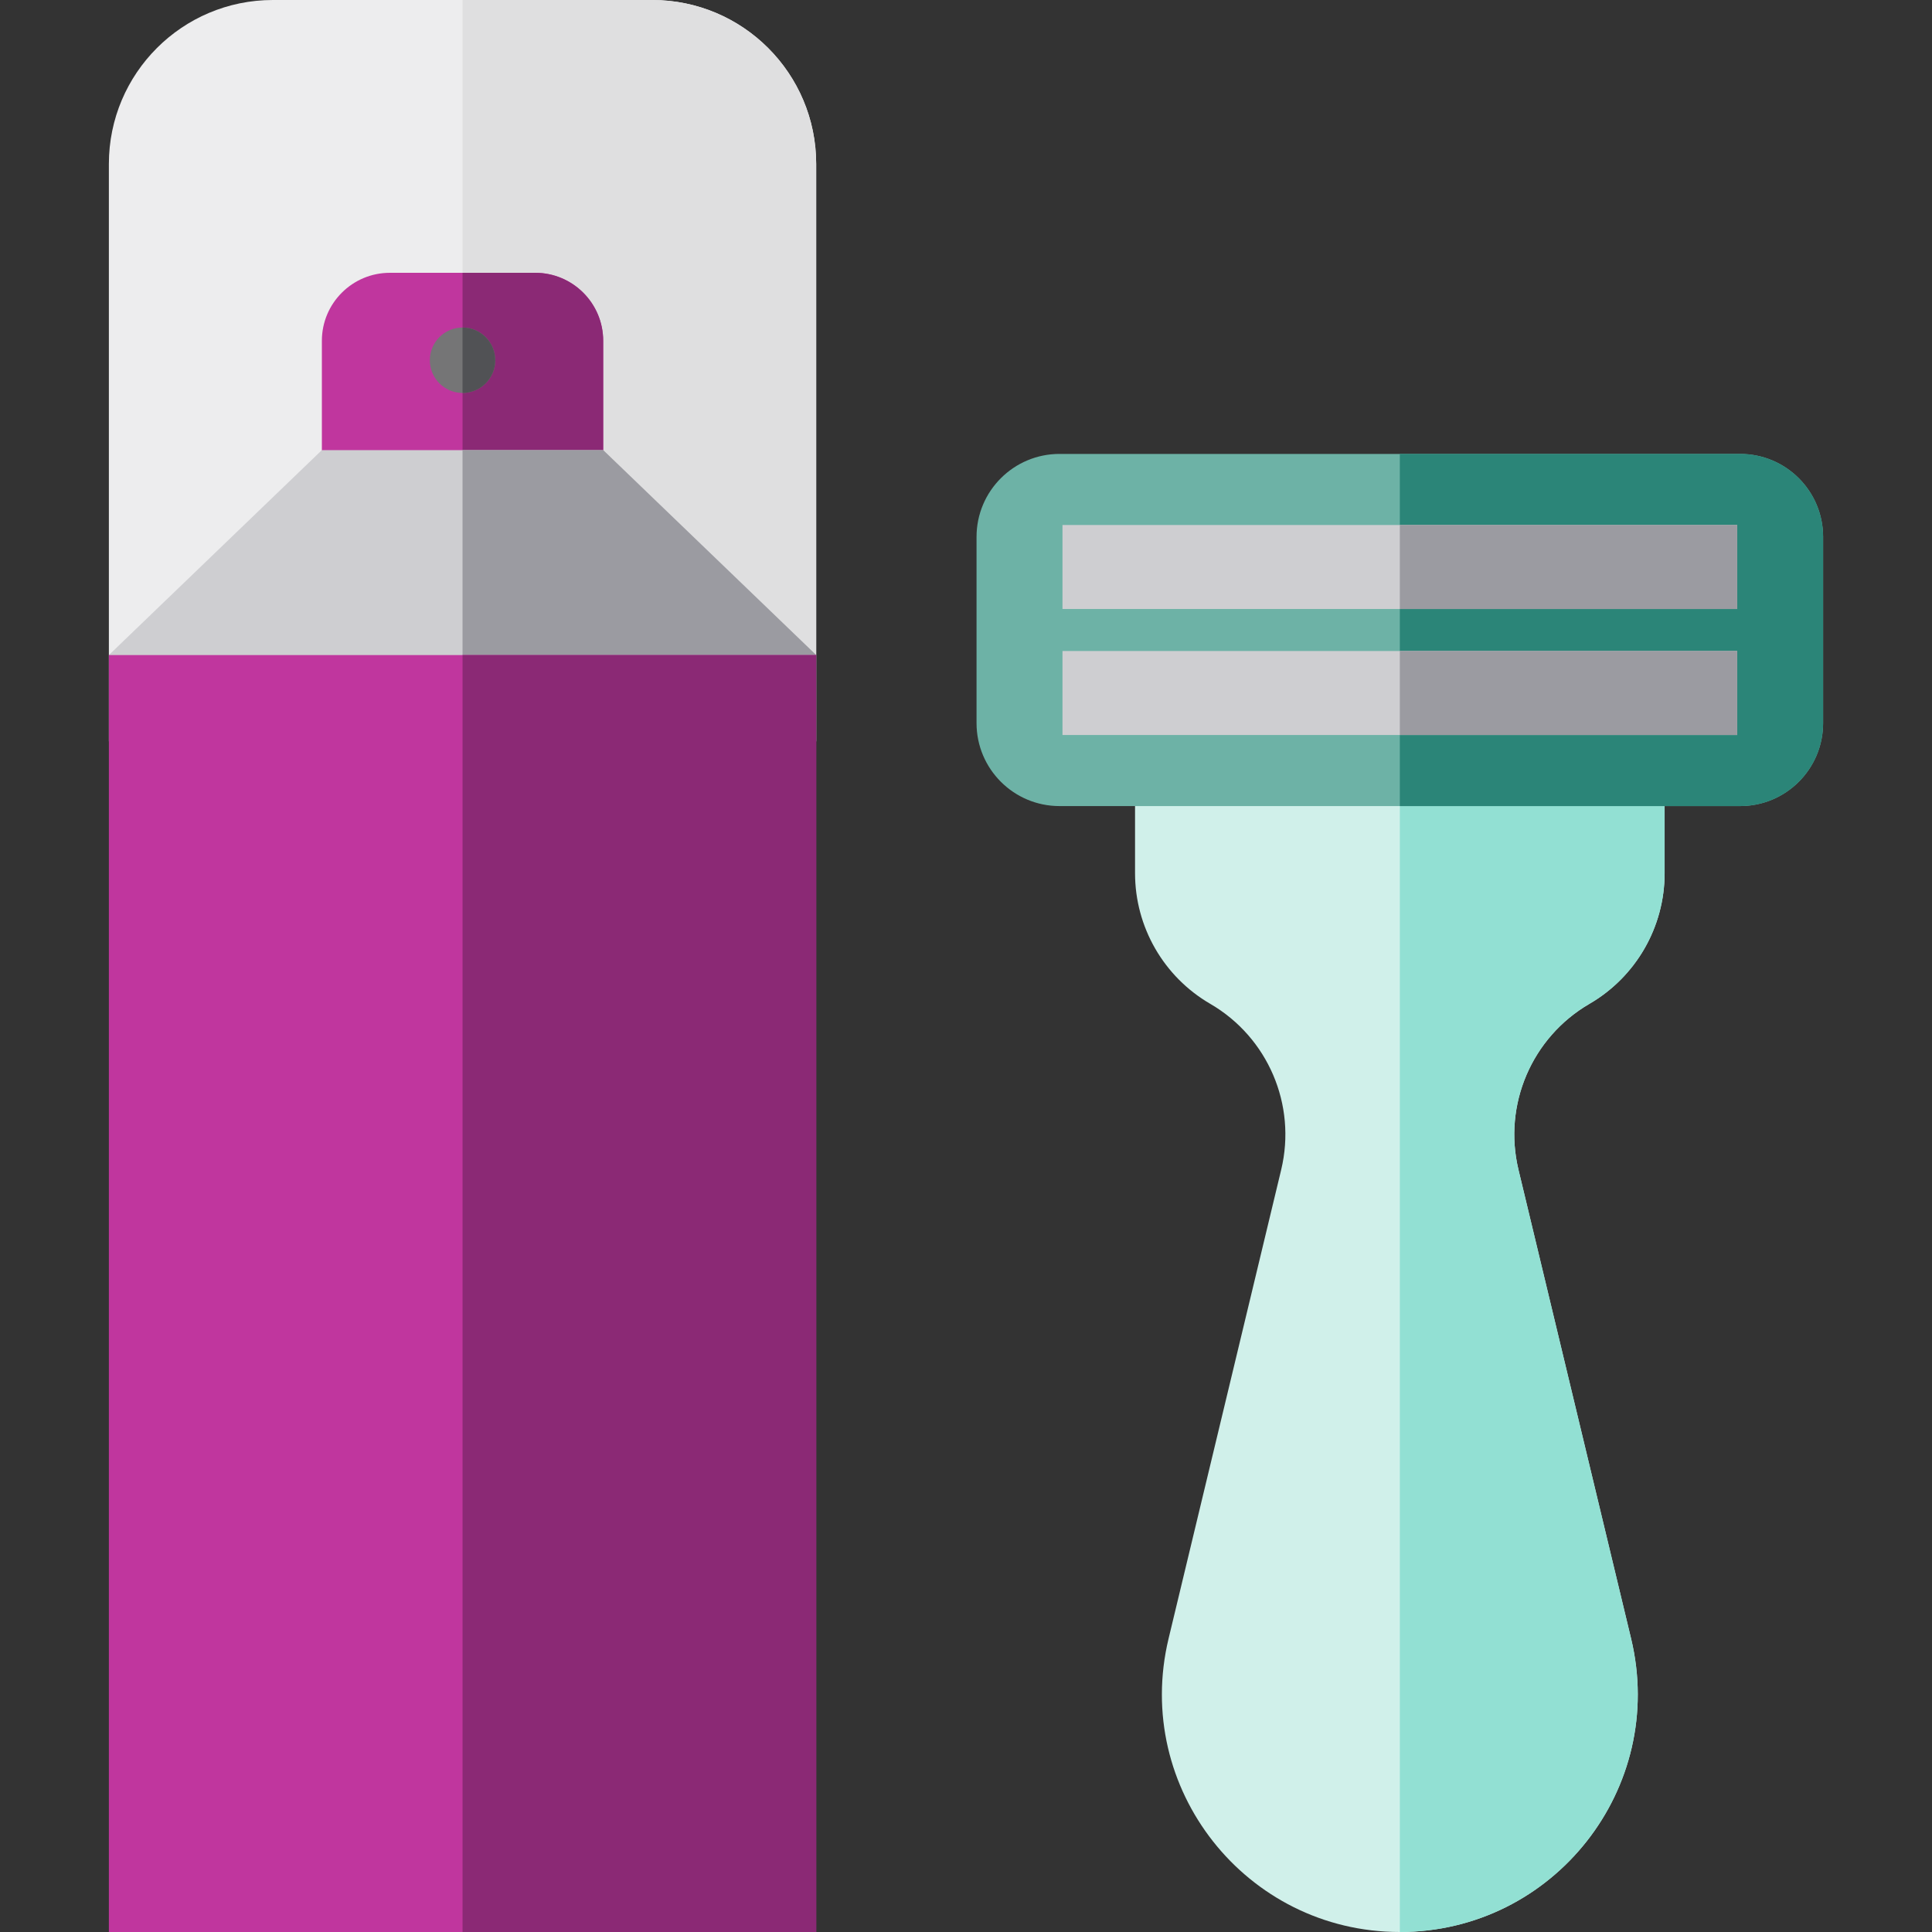 <?xml version="1.0" encoding="iso-8859-1"?>
<!-- Uploaded to: SVG Repo, www.svgrepo.com, Generator: SVG Repo Mixer Tools -->
<svg version="1.1" id="Layer_1" xmlns="http://www.w3.org/2000/svg" xmlns:xlink="http://www.w3.org/1999/xlink" 
	 viewBox="0 0 512 512" xml:space="preserve">
<rect x="0" y="0" width="512" height="512" fill="#333333" stroke="none"/>
<path style="fill:#D0F0EA;" d="M370.971,205.913h70.172v25.493c0,14.263-7.588,27.449-19.919,34.616l0,0
	c-15.295,8.89-22.943,26.765-18.812,43.967l29.846,124.259C441.779,473.886,411.736,512,370.97,512l0,0c0.001,0,0.001,0,0.001,0
	c-40.766,0-70.808-38.114-61.288-77.752l29.846-124.259c4.132-17.202-3.516-35.078-18.812-43.967l0,0
	c-12.331-7.167-19.919-20.353-19.919-34.616v-25.493H370.971z"/>
<path style="fill:#92E0D3;" d="M370.971,205.913h70.172v25.493c0,14.263-7.588,27.449-19.919,34.616l0,0
	c-15.295,8.89-22.943,26.765-18.812,43.967l29.846,124.259C441.779,473.886,411.736,512,370.97,512l0,0c0.001,0,0.001,0,0.001,0
	C370.971,464.139,370.971,205.913,370.971,205.913z"/>
<path style="fill:#6DB2A6;" d="M461.154,120.293H280.786c-12.147,0-21.993,9.846-21.993,21.993v49.341
	c0,12.147,9.846,21.993,21.993,21.993h180.368c12.147,0,21.993-9.846,21.993-21.993v-49.341
	C483.147,130.139,473.301,120.293,461.154,120.293z"/>
<path style="fill:#2B8578;" d="M461.154,120.293H370.97v93.326h90.184c12.147,0,21.993-9.846,21.993-21.993v-49.341
	C483.147,130.139,473.301,120.293,461.154,120.293z"/>
<g>
	<rect x="281.567" y="139.13" style="fill:#CECED1;" width="178.81" height="22.261"/>
	<rect x="281.567" y="172.522" style="fill:#CECED1;" width="178.81" height="22.261"/>
</g>
<g>
	<rect x="370.966" y="139.13" style="fill:#9B9BA1;" width="89.411" height="22.261"/>
	<rect x="370.966" y="172.522" style="fill:#9B9BA1;" width="89.411" height="22.261"/>
</g>
<path style="fill:#EDEDEE;" d="M172.842,0H72.309C48.309,0,28.853,19.456,28.853,43.455v130.144h187.444V43.455
	C216.298,19.456,196.843,0,172.842,0z"/>
<path style="fill:#DFDFE0;" d="M172.842,0h-50.266c0,39.024,0,173.599,0,173.599h93.723V43.455C216.298,19.456,196.843,0,172.842,0z
	"/>
<path style="fill:#C0369E;" d="M159.852,128.052H85.3V90.319c0-9.954,8.07-18.024,18.024-18.024h38.505
	c9.954,0,18.024,8.07,18.024,18.024V128.052z"/>
<path style="fill:#8B2975;" d="M159.852,128.052h-37.276V72.296h19.252c9.954,0,18.024,8.07,18.024,18.024V128.052z"/>
<polygon style="fill:#CECED1;" points="159.852,119.283 85.299,119.283 28.853,173.599 28.853,196.473 216.298,196.473 
	216.298,173.599 "/>
<polygon style="fill:#9B9BA1;" points="159.852,119.283 122.576,119.283 122.576,196.473 216.298,196.473 216.298,173.599 "/>
<rect x="28.853" y="173.601" style="fill:#C0369E;" width="187.448" height="338.399"/>
<rect x="122.579" y="173.601" style="fill:#8B2975;" width="93.718" height="338.399"/>
<circle style="fill:#757576;" cx="122.579" cy="95.466" r="8.668"/>
<path style="fill:#515255;" d="M131.243,95.468c0,4.787-3.881,8.668-8.668,8.668c0-4.401,0-11.483,0-17.336
	C127.363,86.8,131.243,90.681,131.243,95.468z"/>
</svg>
